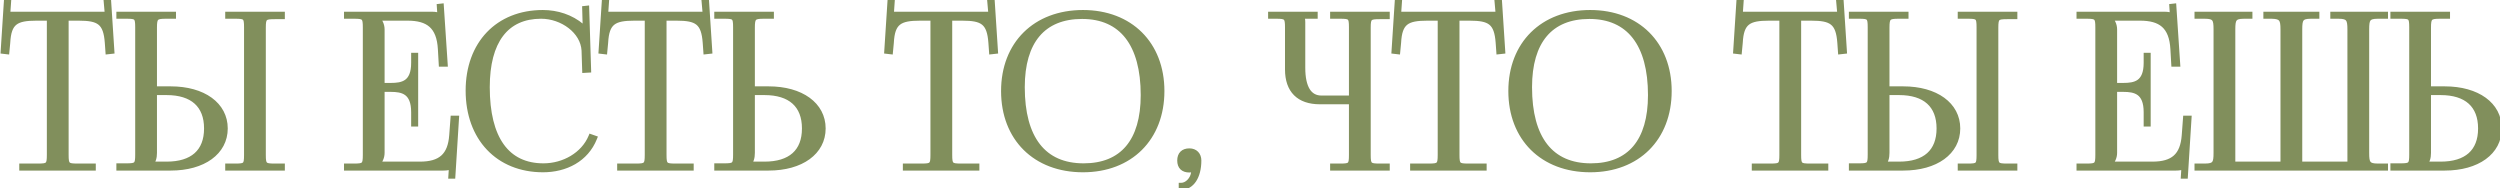 <?xml version="1.0" encoding="UTF-8"?> <svg xmlns="http://www.w3.org/2000/svg" width="491" height="37" viewBox="0 0 491 37" fill="none"> <path d="M4.284 33V32.622H7.476C9.492 32.622 9.702 32.412 9.702 30.396V3.558H7.182C3.15 3.558 1.722 4.356 1.512 8.388L1.344 10.152L0.63 10.068L1.26 0.324L1.68 0.366L1.512 2.802H21.084L20.874 0.408L21.336 0.366L21.966 10.068L21.21 10.152L21.084 8.388C20.79 4.356 19.446 3.558 15.414 3.558H12.978V30.396C12.978 32.412 13.188 32.622 15.204 32.622H18.312V33H4.284ZM44.734 33V32.622H46.204C48.22 32.622 48.43 32.454 48.43 30.438V5.364C48.43 3.348 48.22 3.18 46.204 3.18H44.734V2.802H55.444V3.264H53.974C51.958 3.264 51.706 3.432 51.706 5.448V30.438C51.706 32.454 51.958 32.622 53.974 32.622H55.444V33H44.734ZM23.356 33V32.58H24.826C26.842 32.58 27.052 32.37 27.052 30.354V5.364C27.052 3.348 26.842 3.18 24.826 3.18H23.356V2.802H34.066V3.18H32.596C30.58 3.18 30.328 3.432 30.328 5.448V17.46H33.52C39.946 17.46 44.23 20.568 44.23 25.23C44.23 29.892 39.946 33 33.52 33H23.356ZM30.328 18.174V30.018C30.328 30.984 30.118 31.656 29.614 32.16V32.244H32.722C37.804 32.244 40.576 29.808 40.576 25.23C40.576 20.652 37.804 18.174 32.722 18.174H30.328ZM81.629 24.348H81.251V22.038C81.251 18.006 79.067 17.544 76.715 17.544H75.035V30.018C75.035 30.942 74.615 31.698 74.111 32.202V32.244H82.469C86.501 32.244 88.433 30.606 88.727 26.574L88.979 23.214H89.651L88.937 34.596H88.559L88.685 32.622H88.643C88.349 32.916 87.761 33 87.089 33H68.063V32.622H69.533C71.549 32.622 71.759 32.412 71.759 30.396V5.406C71.759 3.39 71.549 3.18 69.533 3.18H68.063V2.802H84.821C85.493 2.802 86.081 2.886 86.375 3.18H86.417L86.291 1.248L86.669 1.206L87.425 12.588H86.669L86.501 9.648C86.249 5.112 84.065 3.558 80.033 3.558H74.111V3.6C74.615 4.104 75.035 4.86 75.035 5.784V16.788H76.715C79.067 16.788 81.251 16.368 81.251 12.336V10.866H81.629V24.348ZM91.951 17.796C91.951 8.598 97.788 2.466 106.608 2.466C109.422 2.466 112.152 3.348 114.294 5.154C114.504 5.364 114.672 5.7 114.756 5.994L115.05 5.91C114.966 5.574 114.924 5.154 114.924 4.692L114.84 1.668L115.218 1.626L115.596 13.764L114.84 13.806L114.714 9.9C114.504 6.12 110.43 3.18 106.272 3.18C99.385 3.18 95.689 8.094 95.689 17.124C95.689 27.204 99.552 32.58 106.734 32.58C110.724 32.58 114.588 30.396 116.058 26.868L116.772 27.12C115.092 31.32 111.06 33.336 106.65 33.336C97.831 33.336 91.951 27.12 91.951 17.796ZM121.712 33V32.622H124.904C126.92 32.622 127.13 32.412 127.13 30.396V3.558H124.61C120.578 3.558 119.15 4.356 118.94 8.388L118.772 10.152L118.058 10.068L118.688 0.324L119.108 0.366L118.94 2.802H138.512L138.302 0.408L138.764 0.366L139.394 10.068L138.638 10.152L138.512 8.388C138.218 4.356 136.874 3.558 132.842 3.558H130.406V30.396C130.406 32.412 130.616 32.622 132.632 32.622H135.74V33H121.712ZM140.783 33V32.58H142.253C144.269 32.58 144.479 32.37 144.479 30.354V5.364C144.479 3.348 144.269 3.18 142.253 3.18H140.783V2.802H151.493V3.18H150.023C148.007 3.18 147.755 3.432 147.755 5.448V17.46H150.947C157.373 17.46 161.657 20.568 161.657 25.23C161.657 29.892 157.373 33 150.947 33H140.783ZM147.755 18.174V30.018C147.755 30.984 147.545 31.656 147.041 32.16V32.244H150.149C155.231 32.244 158.003 29.808 158.003 25.23C158.003 20.652 155.231 18.174 150.149 18.174H147.755ZM177.821 33V32.622H181.013C183.029 32.622 183.239 32.412 183.239 30.396V3.558H180.719C176.687 3.558 175.259 4.356 175.049 8.388L174.881 10.152L174.167 10.068L174.797 0.324L175.217 0.366L175.049 2.802H194.621L194.411 0.408L194.873 0.366L195.503 10.068L194.747 10.152L194.621 8.388C194.327 4.356 192.983 3.558 188.951 3.558H186.515V30.396C186.515 32.412 186.725 32.622 188.741 32.622H191.849V33H177.821ZM212.693 33.336C203.327 33.336 197.111 27.162 197.111 17.88C197.111 8.64 203.327 2.466 212.693 2.466C221.975 2.466 228.191 8.64 228.191 17.88C228.191 27.162 221.975 33.336 212.693 33.336ZM212.819 32.58C220.421 32.58 224.537 27.75 224.537 18.678C224.537 8.64 220.295 3.222 212.525 3.222C204.881 3.222 200.765 8.094 200.765 17.124C200.765 27.204 204.965 32.58 212.819 32.58ZM232.002 36.402C233.136 36.402 234.186 35.268 234.396 34.092C234.438 33.798 234.48 33.336 234.564 33.168L234.438 33.084C234.312 33.252 233.892 33.378 233.598 33.378C232.38 33.378 231.708 32.748 231.708 31.53C231.708 30.312 232.38 29.64 233.598 29.64C234.732 29.64 235.446 30.396 235.446 31.53C235.446 34.68 234.06 36.78 232.002 36.78V36.402ZM261.736 33V32.622H263.206C265.222 32.622 265.432 32.454 265.432 30.438V19.98H259.216C255.1 19.98 252.874 17.754 252.874 13.638V5.406C252.874 3.39 252.664 3.18 250.648 3.18H249.556V2.802H258.292V3.18H255.478V3.264C255.772 3.558 255.856 3.684 255.856 4.356V13.302C255.856 17.208 257.116 19.266 259.552 19.266H265.432V5.364C265.432 3.348 265.222 3.18 263.206 3.18H261.736V2.802H272.446V3.264H270.976C268.96 3.264 268.708 3.432 268.708 5.448V30.438C268.708 32.454 268.96 32.622 270.976 32.622H272.446V33H261.736ZM277.448 33V32.622H280.64C282.656 32.622 282.866 32.412 282.866 30.396V3.558H280.346C276.314 3.558 274.886 4.356 274.676 8.388L274.508 10.152L273.794 10.068L274.424 0.324L274.844 0.366L274.676 2.802H294.248L294.038 0.408L294.5 0.366L295.13 10.068L294.374 10.152L294.248 8.388C293.954 4.356 292.61 3.558 288.578 3.558H286.142V30.396C286.142 32.412 286.352 32.622 288.368 32.622H291.476V33H277.448ZM312.32 33.336C302.954 33.336 296.738 27.162 296.738 17.88C296.738 8.64 302.954 2.466 312.32 2.466C321.602 2.466 327.818 8.64 327.818 17.88C327.818 27.162 321.602 33.336 312.32 33.336ZM312.446 32.58C320.048 32.58 324.164 27.75 324.164 18.678C324.164 8.64 319.922 3.222 312.152 3.222C304.508 3.222 300.392 8.094 300.392 17.124C300.392 27.204 304.592 32.58 312.446 32.58ZM344.55 33V32.622H347.742C349.758 32.622 349.968 32.412 349.968 30.396V3.558H347.448C343.416 3.558 341.988 4.356 341.778 8.388L341.61 10.152L340.896 10.068L341.526 0.324L341.946 0.366L341.778 2.802H361.35L361.14 0.408L361.602 0.366L362.232 10.068L361.476 10.152L361.35 8.388C361.056 4.356 359.712 3.558 355.68 3.558H353.244V30.396C353.244 32.412 353.454 32.622 355.47 32.622H358.578V33H344.55ZM384.999 33V32.622H386.469C388.485 32.622 388.695 32.454 388.695 30.438V5.364C388.695 3.348 388.485 3.18 386.469 3.18H384.999V2.802H395.709V3.264H394.239C392.223 3.264 391.971 3.432 391.971 5.448V30.438C391.971 32.454 392.223 32.622 394.239 32.622H395.709V33H384.999ZM363.621 33V32.58H365.091C367.107 32.58 367.317 32.37 367.317 30.354V5.364C367.317 3.348 367.107 3.18 365.091 3.18H363.621V2.802H374.331V3.18H372.861C370.845 3.18 370.593 3.432 370.593 5.448V17.46H373.785C380.211 17.46 384.495 20.568 384.495 25.23C384.495 29.892 380.211 33 373.785 33H363.621ZM370.593 18.174V30.018C370.593 30.984 370.383 31.656 369.879 32.16V32.244H372.987C378.069 32.244 380.841 29.808 380.841 25.23C380.841 20.652 378.069 18.174 372.987 18.174H370.593ZM421.894 24.348H421.516V22.038C421.516 18.006 419.332 17.544 416.98 17.544H415.3V30.018C415.3 30.942 414.88 31.698 414.376 32.202V32.244H422.734C426.766 32.244 428.698 30.606 428.992 26.574L429.244 23.214H429.916L429.202 34.596H428.824L428.95 32.622H428.908C428.614 32.916 428.026 33 427.354 33H408.328V32.622H409.798C411.814 32.622 412.024 32.412 412.024 30.396V5.406C412.024 3.39 411.814 3.18 409.798 3.18H408.328V2.802H425.086C425.758 2.802 426.346 2.886 426.64 3.18H426.682L426.556 1.248L426.934 1.206L427.69 12.588H426.934L426.766 9.648C426.514 5.112 424.33 3.558 420.298 3.558H414.376V3.6C414.88 4.104 415.3 4.86 415.3 5.784V16.788H416.98C419.332 16.788 421.516 16.368 421.516 12.336V10.866H421.894V24.348ZM431.502 33V32.622H433.014C435.03 32.622 435.24 32.034 435.24 30.018V5.784C435.24 3.768 435.03 3.18 433.014 3.18H431.502V2.802H441.876V3.18H440.742C438.726 3.18 438.516 3.768 438.516 5.784V32.244H448.386V30.018V5.784C448.386 3.81 448.134 3.222 446.16 3.18H445.026V2.802H455.022V3.18H453.888C451.872 3.18 451.662 3.768 451.662 5.784V30.018V32.244H461.532V5.784C461.532 3.768 461.28 3.18 459.264 3.18H458.172V2.802H468.504V3.18H467.034C465.018 3.18 464.808 3.768 464.808 5.784V30.018C464.808 32.034 465.018 32.622 467.034 32.622H468.504V33H431.502ZM469.975 33V32.58H471.445C473.461 32.58 473.671 32.37 473.671 30.354V5.364C473.671 3.348 473.461 3.18 471.445 3.18H469.975V2.802H480.685V3.18H479.215C477.199 3.18 476.947 3.432 476.947 5.448V17.46H480.139C486.565 17.46 490.849 20.568 490.849 25.23C490.849 29.892 486.565 33 480.139 33H469.975ZM476.947 18.174V30.018C476.947 30.984 476.737 31.656 476.233 32.16V32.244H479.341C484.423 32.244 487.195 29.808 487.195 25.23C487.195 20.652 484.423 18.174 479.341 18.174H476.947Z" fill="#818F5C"></path> <path d="M4.284 33H3.784V33.5H4.284V33ZM4.284 32.622V32.122H3.784V32.622H4.284ZM9.702 3.558H10.202V3.058H9.702V3.558ZM1.512 8.388L2.01 8.435L2.011 8.425L2.011 8.414L1.512 8.388ZM1.344 10.152L1.286 10.649L1.793 10.708L1.842 10.199L1.344 10.152ZM0.63 10.068L0.131 10.036L0.1 10.509L0.572 10.565L0.63 10.068ZM1.26 0.324L1.31 -0.174L0.794 -0.225L0.761 0.292L1.26 0.324ZM1.68 0.366L2.179 0.4L2.212 -0.083L1.73 -0.132L1.68 0.366ZM1.512 2.802L1.013 2.768L0.976 3.302H1.512V2.802ZM21.084 2.802V3.302H21.63L21.582 2.758L21.084 2.802ZM20.874 0.408L20.829 -0.09L20.332 -0.045L20.376 0.452L20.874 0.408ZM21.336 0.366L21.835 0.334L21.802 -0.178L21.291 -0.132L21.336 0.366ZM21.966 10.068L22.021 10.565L22.496 10.512L22.465 10.036L21.966 10.068ZM21.21 10.152L20.711 10.188L20.748 10.706L21.265 10.649L21.21 10.152ZM21.084 8.388L21.583 8.352L21.583 8.352L21.084 8.388ZM12.978 3.558V3.058H12.478V3.558H12.978ZM18.312 32.622H18.812V32.122H18.312V32.622ZM18.312 33V33.5H18.812V33H18.312ZM4.784 33V32.622H3.784V33H4.784ZM4.284 33.122H7.476V32.122H4.284V33.122ZM7.476 33.122C7.98 33.122 8.409 33.11 8.758 33.051C9.11 32.991 9.442 32.875 9.699 32.619C9.955 32.362 10.071 32.03 10.131 31.678C10.19 31.329 10.202 30.9 10.202 30.396H9.202C9.202 30.9 9.188 31.254 9.145 31.511C9.102 31.765 9.04 31.863 8.991 31.911C8.943 31.96 8.845 32.022 8.591 32.065C8.334 32.108 7.98 32.122 7.476 32.122V33.122ZM10.202 30.396V3.558H9.202V30.396H10.202ZM9.702 3.058H7.182V4.058H9.702V3.058ZM7.182 3.058C5.173 3.058 3.641 3.246 2.603 4.069C1.537 4.915 1.119 6.318 1.013 8.362L2.011 8.414C2.115 6.426 2.516 5.414 3.224 4.853C3.961 4.269 5.159 4.058 7.182 4.058V3.058ZM1.014 8.341L0.846 10.105L1.842 10.199L2.01 8.435L1.014 8.341ZM1.402 9.655L0.688 9.571L0.572 10.565L1.286 10.649L1.402 9.655ZM1.129 10.1L1.759 0.356L0.761 0.292L0.131 10.036L1.129 10.1ZM1.21 0.822L1.63 0.864L1.73 -0.132L1.31 -0.174L1.21 0.822ZM1.181 0.332L1.013 2.768L2.011 2.836L2.179 0.4L1.181 0.332ZM1.512 3.302H21.084V2.302H1.512V3.302ZM21.582 2.758L21.372 0.364L20.376 0.452L20.586 2.846L21.582 2.758ZM20.919 0.906L21.381 0.864L21.291 -0.132L20.829 -0.09L20.919 0.906ZM20.837 0.398L21.467 10.1L22.465 10.036L21.835 0.334L20.837 0.398ZM21.911 9.571L21.155 9.655L21.265 10.649L22.021 10.565L21.911 9.571ZM21.709 10.116L21.583 8.352L20.585 8.424L20.711 10.188L21.709 10.116ZM21.583 8.352C21.434 6.314 21.015 4.914 19.964 4.071C18.936 3.246 17.422 3.058 15.414 3.058V4.058C17.438 4.058 18.612 4.269 19.338 4.851C20.04 5.415 20.44 6.43 20.585 8.424L21.583 8.352ZM15.414 3.058H12.978V4.058H15.414V3.058ZM12.478 3.558V30.396H13.478V3.558H12.478ZM12.478 30.396C12.478 30.9 12.49 31.329 12.549 31.678C12.609 32.03 12.725 32.362 12.981 32.619C13.238 32.875 13.57 32.991 13.922 33.051C14.271 33.11 14.7 33.122 15.204 33.122V32.122C14.7 32.122 14.346 32.108 14.089 32.065C13.835 32.022 13.737 31.96 13.689 31.911C13.64 31.863 13.578 31.765 13.535 31.511C13.492 31.254 13.478 30.9 13.478 30.396H12.478ZM15.204 33.122H18.312V32.122H15.204V33.122ZM17.812 32.622V33H18.812V32.622H17.812ZM18.312 32.5H4.284V33.5H18.312V32.5ZM44.734 33H44.234V33.5H44.734V33ZM44.734 32.622V32.122H44.234V32.622H44.734ZM44.734 3.18H44.234V3.68H44.734V3.18ZM44.734 2.802V2.302H44.234V2.802H44.734ZM55.444 2.802H55.944V2.302H55.444V2.802ZM55.444 3.264V3.764H55.944V3.264H55.444ZM55.444 32.622H55.944V32.122H55.444V32.622ZM55.444 33V33.5H55.944V33H55.444ZM23.356 33H22.856V33.5H23.356V33ZM23.356 32.58V32.08H22.856V32.58H23.356ZM23.356 3.18H22.856V3.68H23.356V3.18ZM23.356 2.802V2.302H22.856V2.802H23.356ZM34.066 2.802H34.566V2.302H34.066V2.802ZM34.066 3.18V3.68H34.566V3.18H34.066ZM30.328 17.46H29.828V17.96H30.328V17.46ZM30.328 18.174V17.674H29.828V18.174H30.328ZM29.614 32.16L29.26 31.806L29.114 31.953V32.16H29.614ZM29.614 32.244H29.114V32.744H29.614V32.244ZM45.234 33V32.622H44.234V33H45.234ZM44.734 33.122H46.204V32.122H44.734V33.122ZM46.204 33.122C46.705 33.122 47.133 33.112 47.479 33.058C47.828 33.004 48.161 32.896 48.42 32.646C48.681 32.394 48.798 32.064 48.858 31.714C48.917 31.368 48.93 30.941 48.93 30.438H47.93C47.93 30.943 47.916 31.293 47.873 31.545C47.83 31.794 47.769 31.884 47.725 31.926C47.68 31.97 47.583 32.03 47.325 32.07C47.065 32.111 46.71 32.122 46.204 32.122V33.122ZM48.93 30.438V5.364H47.93V30.438H48.93ZM48.93 5.364C48.93 4.861 48.917 4.434 48.858 4.088C48.798 3.738 48.681 3.408 48.42 3.156C48.161 2.906 47.828 2.798 47.479 2.744C47.133 2.69 46.705 2.68 46.204 2.68V3.68C46.71 3.68 47.065 3.691 47.325 3.732C47.583 3.772 47.68 3.832 47.725 3.876C47.769 3.918 47.83 4.008 47.873 4.257C47.916 4.509 47.93 4.859 47.93 5.364H48.93ZM46.204 2.68H44.734V3.68H46.204V2.68ZM45.234 3.18V2.802H44.234V3.18H45.234ZM44.734 3.302H55.444V2.302H44.734V3.302ZM54.944 2.802V3.264H55.944V2.802H54.944ZM55.444 2.764H53.974V3.764H55.444V2.764ZM53.974 2.764C53.472 2.764 53.042 2.774 52.693 2.828C52.341 2.882 52.005 2.989 51.742 3.234C51.476 3.483 51.35 3.812 51.285 4.166C51.221 4.514 51.206 4.943 51.206 5.448H52.206C52.206 4.945 52.222 4.597 52.268 4.347C52.313 4.102 52.377 4.011 52.425 3.966C52.477 3.917 52.582 3.856 52.845 3.816C53.109 3.775 53.468 3.764 53.974 3.764V2.764ZM51.206 5.448V30.438H52.206V5.448H51.206ZM51.206 30.438C51.206 30.943 51.221 31.372 51.285 31.72C51.35 32.074 51.476 32.403 51.742 32.651C52.005 32.897 52.341 33.004 52.693 33.058C53.042 33.112 53.472 33.122 53.974 33.122V32.122C53.468 32.122 53.109 32.111 52.845 32.07C52.582 32.03 52.477 31.969 52.425 31.921C52.377 31.875 52.313 31.784 52.268 31.539C52.222 31.289 52.206 30.941 52.206 30.438H51.206ZM53.974 33.122H55.444V32.122H53.974V33.122ZM54.944 32.622V33H55.944V32.622H54.944ZM55.444 32.5H44.734V33.5H55.444V32.5ZM23.856 33V32.58H22.856V33H23.856ZM23.356 33.08H24.826V32.08H23.356V33.08ZM24.826 33.08C25.329 33.08 25.758 33.068 26.107 33.009C26.46 32.949 26.792 32.833 27.048 32.577C27.304 32.32 27.421 31.988 27.48 31.636C27.539 31.287 27.552 30.858 27.552 30.354H26.552C26.552 30.858 26.538 31.212 26.494 31.469C26.451 31.723 26.389 31.821 26.341 31.869C26.293 31.918 26.194 31.98 25.941 32.023C25.683 32.066 25.33 32.08 24.826 32.08V33.08ZM27.552 30.354V5.364H26.552V30.354H27.552ZM27.552 5.364C27.552 4.861 27.539 4.434 27.48 4.088C27.42 3.738 27.303 3.408 27.042 3.156C26.783 2.906 26.45 2.798 26.101 2.744C25.755 2.69 25.327 2.68 24.826 2.68V3.68C25.332 3.68 25.687 3.691 25.947 3.732C26.205 3.772 26.302 3.832 26.347 3.876C26.391 3.918 26.452 4.008 26.494 4.257C26.538 4.509 26.552 4.859 26.552 5.364H27.552ZM24.826 2.68H23.356V3.68H24.826V2.68ZM23.856 3.18V2.802H22.856V3.18H23.856ZM23.356 3.302H34.066V2.302H23.356V3.302ZM33.566 2.802V3.18H34.566V2.802H33.566ZM34.066 2.68H32.596V3.68H34.066V2.68ZM32.596 2.68C32.09 2.68 31.657 2.695 31.302 2.759C30.943 2.823 30.61 2.946 30.352 3.204C30.094 3.463 29.971 3.796 29.906 4.155C29.843 4.509 29.828 4.942 29.828 5.448H30.828C30.828 4.946 30.844 4.591 30.891 4.331C30.936 4.076 31.002 3.968 31.059 3.912C31.116 3.855 31.224 3.789 31.479 3.743C31.739 3.696 32.093 3.68 32.596 3.68V2.68ZM29.828 5.448V17.46H30.828V5.448H29.828ZM30.328 17.96H33.52V16.96H30.328V17.96ZM33.52 17.96C36.658 17.96 39.224 18.72 40.991 20.002C42.745 21.274 43.73 23.071 43.73 25.23H44.73C44.73 22.727 43.572 20.639 41.578 19.192C39.596 17.754 36.807 16.96 33.52 16.96V17.96ZM43.73 25.23C43.73 27.389 42.745 29.186 40.991 30.459C39.224 31.74 36.658 32.5 33.52 32.5V33.5C36.807 33.5 39.596 32.706 41.578 31.268C43.572 29.821 44.73 27.733 44.73 25.23H43.73ZM33.52 32.5H23.356V33.5H33.52V32.5ZM29.828 18.174V30.018H30.828V18.174H29.828ZM29.828 30.018C29.828 30.911 29.635 31.431 29.26 31.806L29.967 32.514C30.6 31.881 30.828 31.057 30.828 30.018H29.828ZM29.114 32.16V32.244H30.114V32.16H29.114ZM29.614 32.744H32.722V31.744H29.614V32.744ZM32.722 32.744C35.335 32.744 37.435 32.118 38.887 30.827C40.348 29.528 41.076 27.622 41.076 25.23H40.076C40.076 27.416 39.417 29.017 38.222 30.08C37.017 31.152 35.19 31.744 32.722 31.744V32.744ZM41.076 25.23C41.076 22.838 40.348 20.923 38.888 19.613C37.437 18.311 35.337 17.674 32.722 17.674V18.674C35.188 18.674 37.015 19.276 38.22 20.357C39.417 21.431 40.076 23.044 40.076 25.23H41.076ZM32.722 17.674H30.328V18.674H32.722V17.674ZM81.629 24.348V24.848H82.129V24.348H81.629ZM81.251 24.348H80.751V24.848H81.251V24.348ZM75.035 17.544V17.044H74.535V17.544H75.035ZM74.111 32.202L73.757 31.848L73.611 31.995V32.202H74.111ZM74.111 32.244H73.611V32.744H74.111V32.244ZM88.727 26.574L88.228 26.537L88.228 26.538L88.727 26.574ZM88.979 23.214V22.714H88.515L88.48 23.177L88.979 23.214ZM89.651 23.214L90.15 23.245L90.183 22.714H89.651V23.214ZM88.937 34.596V35.096H89.406L89.436 34.627L88.937 34.596ZM88.559 34.596L88.06 34.564L88.026 35.096H88.559V34.596ZM88.685 32.622L89.184 32.654L89.218 32.122H88.685V32.622ZM88.643 32.622V32.122H88.436L88.289 32.268L88.643 32.622ZM68.063 33H67.563V33.5H68.063V33ZM68.063 32.622V32.122H67.563V32.622H68.063ZM68.063 3.18H67.563V3.68H68.063V3.18ZM68.063 2.802V2.302H67.563V2.802H68.063ZM86.375 3.18L86.021 3.534L86.168 3.68H86.375V3.18ZM86.417 3.18V3.68H86.95L86.916 3.147L86.417 3.18ZM86.291 1.248L86.235 0.751L85.761 0.804L85.792 1.281L86.291 1.248ZM86.669 1.206L87.168 1.173L87.133 0.651L86.613 0.709L86.669 1.206ZM87.425 12.588V13.088H87.959L87.924 12.555L87.425 12.588ZM86.669 12.588L86.169 12.617L86.196 13.088H86.669V12.588ZM86.501 9.648L86.001 9.676L86.001 9.677L86.501 9.648ZM74.111 3.558V3.058H73.611V3.558H74.111ZM74.111 3.6H73.611V3.807L73.757 3.954L74.111 3.6ZM75.035 16.788H74.535V17.288H75.035V16.788ZM81.251 10.866V10.366H80.751V10.866H81.251ZM81.629 10.866H82.129V10.366H81.629V10.866ZM81.629 23.848H81.251V24.848H81.629V23.848ZM81.751 24.348V22.038H80.751V24.348H81.751ZM81.751 22.038C81.751 19.937 81.179 18.627 80.161 17.877C79.18 17.152 77.896 17.044 76.715 17.044V18.044C77.885 18.044 78.87 18.166 79.568 18.681C80.23 19.17 80.751 20.107 80.751 22.038H81.751ZM76.715 17.044H75.035V18.044H76.715V17.044ZM74.535 17.544V30.018H75.535V17.544H74.535ZM74.535 30.018C74.535 30.785 74.186 31.419 73.757 31.848L74.464 32.556C75.043 31.977 75.535 31.099 75.535 30.018H74.535ZM73.611 32.202V32.244H74.611V32.202H73.611ZM74.111 32.744H82.469V31.744H74.111V32.744ZM82.469 32.744C84.541 32.744 86.177 32.325 87.332 31.294C88.492 30.259 89.073 28.693 89.225 26.61L88.228 26.538C88.086 28.487 87.555 29.756 86.666 30.548C85.774 31.344 84.428 31.744 82.469 31.744V32.744ZM89.225 26.611L89.477 23.251L88.48 23.177L88.228 26.537L89.225 26.611ZM88.979 23.714H89.651V22.714H88.979V23.714ZM89.152 23.183L88.438 34.565L89.436 34.627L90.15 23.245L89.152 23.183ZM88.937 34.096H88.559V35.096H88.937V34.096ZM89.058 34.628L89.184 32.654L88.186 32.59L88.06 34.564L89.058 34.628ZM88.685 32.122H88.643V33.122H88.685V32.122ZM88.289 32.268C88.24 32.318 88.127 32.384 87.902 32.432C87.684 32.48 87.408 32.5 87.089 32.5V33.5C87.441 33.5 87.796 33.478 88.113 33.41C88.423 33.343 88.752 33.22 88.996 32.976L88.289 32.268ZM87.089 32.5H68.063V33.5H87.089V32.5ZM68.563 33V32.622H67.563V33H68.563ZM68.063 33.122H69.533V32.122H68.063V33.122ZM69.533 33.122C70.036 33.122 70.465 33.11 70.814 33.051C71.167 32.991 71.499 32.875 71.755 32.619C72.011 32.362 72.128 32.03 72.187 31.678C72.246 31.329 72.259 30.9 72.259 30.396H71.259C71.259 30.9 71.245 31.254 71.201 31.511C71.159 31.765 71.096 31.863 71.048 31.911C71 31.96 70.901 32.022 70.648 32.065C70.39 32.108 70.037 32.122 69.533 32.122V33.122ZM72.259 30.396V5.406H71.259V30.396H72.259ZM72.259 5.406C72.259 4.902 72.246 4.473 72.187 4.124C72.128 3.772 72.011 3.44 71.755 3.183C71.499 2.927 71.167 2.811 70.814 2.751C70.465 2.692 70.036 2.68 69.533 2.68V3.68C70.037 3.68 70.39 3.694 70.648 3.737C70.901 3.78 71 3.842 71.048 3.891C71.096 3.939 71.159 4.037 71.201 4.291C71.245 4.548 71.259 4.902 71.259 5.406H72.259ZM69.533 2.68H68.063V3.68H69.533V2.68ZM68.563 3.18V2.802H67.563V3.18H68.563ZM68.063 3.302H84.821V2.302H68.063V3.302ZM84.821 3.302C85.14 3.302 85.416 3.322 85.634 3.37C85.859 3.418 85.972 3.484 86.021 3.534L86.728 2.826C86.484 2.582 86.155 2.459 85.845 2.392C85.528 2.324 85.173 2.302 84.821 2.302V3.302ZM86.375 3.68H86.417V2.68H86.375V3.68ZM86.916 3.147L86.79 1.215L85.792 1.281L85.918 3.213L86.916 3.147ZM86.346 1.745L86.724 1.703L86.613 0.709L86.235 0.751L86.346 1.745ZM86.17 1.239L86.926 12.621L87.924 12.555L87.168 1.173L86.17 1.239ZM87.425 12.088H86.669V13.088H87.425V12.088ZM87.168 12.559L87 9.619L86.001 9.677L86.169 12.617L87.168 12.559ZM87 9.62C86.87 7.284 86.237 5.607 85.015 4.527C83.8 3.454 82.099 3.058 80.033 3.058V4.058C81.998 4.058 83.405 4.439 84.353 5.277C85.294 6.108 85.879 7.476 86.001 9.676L87 9.62ZM80.033 3.058H74.111V4.058H80.033V3.058ZM73.611 3.558V3.6H74.611V3.558H73.611ZM73.757 3.954C74.186 4.383 74.535 5.018 74.535 5.784H75.535C75.535 4.702 75.043 3.825 74.464 3.246L73.757 3.954ZM74.535 5.784V16.788H75.535V5.784H74.535ZM75.035 17.288H76.715V16.288H75.035V17.288ZM76.715 17.288C77.892 17.288 79.176 17.191 80.158 16.479C81.179 15.739 81.751 14.437 81.751 12.336H80.751C80.751 14.267 80.23 15.191 79.571 15.669C78.874 16.175 77.889 16.288 76.715 16.288V17.288ZM81.751 12.336V10.866H80.751V12.336H81.751ZM81.251 11.366H81.629V10.366H81.251V11.366ZM81.129 10.866V24.348H82.129V10.866H81.129ZM114.294 5.154L114.648 4.8L114.633 4.785L114.617 4.772L114.294 5.154ZM114.756 5.994L114.276 6.131L114.413 6.612L114.894 6.475L114.756 5.994ZM115.05 5.91L115.188 6.391L115.653 6.258L115.536 5.789L115.05 5.91ZM114.924 4.692H115.425L115.424 4.678L114.924 4.692ZM114.84 1.668L114.785 1.171L114.328 1.222L114.341 1.682L114.84 1.668ZM115.218 1.626L115.718 1.61L115.701 1.069L115.163 1.129L115.218 1.626ZM115.596 13.764L115.624 14.263L116.111 14.236L116.096 13.748L115.596 13.764ZM114.84 13.806L114.341 13.822L114.357 14.334L114.868 14.305L114.84 13.806ZM114.714 9.9L115.214 9.884L115.214 9.872L114.714 9.9ZM116.058 26.868L116.225 26.396L115.779 26.239L115.597 26.676L116.058 26.868ZM116.772 27.12L117.237 27.306L117.43 26.822L116.939 26.648L116.772 27.12ZM92.451 17.796C92.451 13.303 93.875 9.602 96.334 7.027C98.79 4.454 102.319 2.966 106.608 2.966V1.966C102.078 1.966 98.277 3.544 95.61 6.336C92.945 9.127 91.451 13.091 91.451 17.796H92.451ZM106.608 2.966C109.319 2.966 111.931 3.815 113.972 5.536L114.617 4.772C112.374 2.881 109.526 1.966 106.608 1.966V2.966ZM113.941 5.508C114.073 5.639 114.207 5.891 114.276 6.131L115.237 5.857C115.138 5.509 114.936 5.089 114.648 4.8L113.941 5.508ZM114.894 6.475L115.188 6.391L114.913 5.429L114.619 5.513L114.894 6.475ZM115.536 5.789C115.464 5.505 115.424 5.128 115.424 4.692H114.424C114.424 5.18 114.468 5.643 114.565 6.031L115.536 5.789ZM115.424 4.678L115.34 1.654L114.341 1.682L114.425 4.706L115.424 4.678ZM114.896 2.165L115.274 2.123L115.163 1.129L114.785 1.171L114.896 2.165ZM114.719 1.642L115.097 13.78L116.096 13.748L115.718 1.61L114.719 1.642ZM115.569 13.265L114.813 13.307L114.868 14.305L115.624 14.263L115.569 13.265ZM115.34 13.79L115.214 9.884L114.215 9.916L114.341 13.822L115.34 13.79ZM115.214 9.872C115.099 7.803 113.929 6 112.279 4.727C110.629 3.453 108.465 2.68 106.272 2.68V3.68C108.238 3.68 110.189 4.377 111.668 5.518C113.148 6.66 114.12 8.216 114.215 9.928L115.214 9.872ZM106.272 2.68C102.697 2.68 99.892 3.963 97.999 6.464C96.122 8.942 95.189 12.552 95.189 17.124H96.189C96.189 12.666 97.103 9.304 98.796 7.068C100.473 4.854 102.96 3.68 106.272 3.68V2.68ZM95.189 17.124C95.189 22.215 96.162 26.199 98.112 28.923C100.08 31.673 103.002 33.08 106.734 33.08V32.08C103.285 32.08 100.684 30.799 98.925 28.341C97.147 25.857 96.189 22.113 96.189 17.124H95.189ZM106.734 33.08C110.886 33.08 114.958 30.809 116.52 27.06L115.597 26.676C114.219 29.983 110.563 32.08 106.734 32.08V33.08ZM115.892 27.34L116.606 27.591L116.939 26.648L116.225 26.396L115.892 27.34ZM116.308 26.934C114.724 30.896 110.914 32.836 106.65 32.836V33.836C111.207 33.836 115.461 31.744 117.237 27.306L116.308 26.934ZM106.65 32.836C102.363 32.836 98.824 31.328 96.356 28.719C93.886 26.107 92.451 22.352 92.451 17.796H91.451C91.451 22.564 92.955 26.579 95.63 29.406C98.307 32.236 102.118 33.836 106.65 33.836V32.836ZM121.712 33H121.212V33.5H121.712V33ZM121.712 32.622V32.122H121.212V32.622H121.712ZM127.13 3.558H127.63V3.058H127.13V3.558ZM118.94 8.388L119.437 8.435L119.438 8.425L119.439 8.414L118.94 8.388ZM118.772 10.152L118.713 10.649L119.221 10.708L119.269 10.199L118.772 10.152ZM118.058 10.068L117.559 10.036L117.528 10.509L117.999 10.565L118.058 10.068ZM118.688 0.324L118.737 -0.174L118.222 -0.225L118.189 0.292L118.688 0.324ZM119.108 0.366L119.607 0.4L119.64 -0.083L119.157 -0.132L119.108 0.366ZM118.94 2.802L118.441 2.768L118.404 3.302H118.94V2.802ZM138.512 2.802V3.302H139.058L139.01 2.758L138.512 2.802ZM138.302 0.408L138.256 -0.09L137.76 -0.045L137.804 0.452L138.302 0.408ZM138.764 0.366L139.263 0.334L139.229 -0.178L138.718 -0.132L138.764 0.366ZM139.394 10.068L139.449 10.565L139.924 10.512L139.893 10.036L139.394 10.068ZM138.638 10.152L138.139 10.188L138.176 10.706L138.693 10.649L138.638 10.152ZM138.512 8.388L139.01 8.352L139.01 8.352L138.512 8.388ZM130.406 3.558V3.058H129.906V3.558H130.406ZM135.74 32.622H136.24V32.122H135.74V32.622ZM135.74 33V33.5H136.24V33H135.74ZM122.212 33V32.622H121.212V33H122.212ZM121.712 33.122H124.904V32.122H121.712V33.122ZM124.904 33.122C125.407 33.122 125.836 33.11 126.185 33.051C126.538 32.991 126.87 32.875 127.126 32.619C127.383 32.362 127.499 32.03 127.558 31.678C127.617 31.329 127.63 30.9 127.63 30.396H126.63C126.63 30.9 126.616 31.254 126.572 31.511C126.53 31.765 126.467 31.863 126.419 31.911C126.371 31.96 126.273 32.022 126.019 32.065C125.761 32.108 125.408 32.122 124.904 32.122V33.122ZM127.63 30.396V3.558H126.63V30.396H127.63ZM127.13 3.058H124.61V4.058H127.13V3.058ZM124.61 3.058C122.601 3.058 121.069 3.246 120.031 4.069C118.965 4.915 118.547 6.318 118.44 8.362L119.439 8.414C119.543 6.426 119.944 5.414 120.652 4.853C121.389 4.269 122.586 4.058 124.61 4.058V3.058ZM118.442 8.341L118.274 10.105L119.269 10.199L119.437 8.435L118.442 8.341ZM118.83 9.655L118.116 9.571L117.999 10.565L118.713 10.649L118.83 9.655ZM118.557 10.1L119.187 0.356L118.189 0.292L117.559 10.036L118.557 10.1ZM118.638 0.822L119.058 0.864L119.157 -0.132L118.737 -0.174L118.638 0.822ZM118.609 0.332L118.441 2.768L119.439 2.836L119.607 0.4L118.609 0.332ZM118.94 3.302H138.512V2.302H118.94V3.302ZM139.01 2.758L138.8 0.364L137.804 0.452L138.014 2.846L139.01 2.758ZM138.347 0.906L138.809 0.864L138.718 -0.132L138.256 -0.09L138.347 0.906ZM138.265 0.398L138.895 10.1L139.893 10.036L139.263 0.334L138.265 0.398ZM139.339 9.571L138.583 9.655L138.693 10.649L139.449 10.565L139.339 9.571ZM139.136 10.116L139.01 8.352L138.013 8.424L138.139 10.188L139.136 10.116ZM139.01 8.352C138.862 6.314 138.443 4.914 137.391 4.071C136.363 3.246 134.85 3.058 132.842 3.058V4.058C134.865 4.058 136.04 4.269 136.766 4.851C137.468 5.415 137.868 6.43 138.013 8.424L139.01 8.352ZM132.842 3.058H130.406V4.058H132.842V3.058ZM129.906 3.558V30.396H130.906V3.558H129.906ZM129.906 30.396C129.906 30.9 129.918 31.329 129.977 31.678C130.037 32.03 130.153 32.362 130.409 32.619C130.665 32.875 130.998 32.991 131.35 33.051C131.699 33.11 132.128 33.122 132.632 33.122V32.122C132.127 32.122 131.774 32.108 131.517 32.065C131.263 32.022 131.165 31.96 131.116 31.911C131.068 31.863 131.006 31.765 130.963 31.511C130.92 31.254 130.906 30.9 130.906 30.396H129.906ZM132.632 33.122H135.74V32.122H132.632V33.122ZM135.24 32.622V33H136.24V32.622H135.24ZM135.74 32.5H121.712V33.5H135.74V32.5ZM140.783 33H140.283V33.5H140.783V33ZM140.783 32.58V32.08H140.283V32.58H140.783ZM140.783 3.18H140.283V3.68H140.783V3.18ZM140.783 2.802V2.302H140.283V2.802H140.783ZM151.493 2.802H151.993V2.302H151.493V2.802ZM151.493 3.18V3.68H151.993V3.18H151.493ZM147.755 17.46H147.255V17.96H147.755V17.46ZM147.755 18.174V17.674H147.255V18.174H147.755ZM147.041 32.16L146.688 31.806L146.541 31.953V32.16H147.041ZM147.041 32.244H146.541V32.744H147.041V32.244ZM141.283 33V32.58H140.283V33H141.283ZM140.783 33.08H142.253V32.08H140.783V33.08ZM142.253 33.08C142.757 33.08 143.186 33.068 143.535 33.009C143.888 32.949 144.22 32.833 144.476 32.577C144.732 32.32 144.849 31.988 144.908 31.636C144.967 31.287 144.979 30.858 144.979 30.354H143.979C143.979 30.858 143.965 31.212 143.922 31.469C143.879 31.723 143.817 31.821 143.769 31.869C143.721 31.918 143.622 31.98 143.368 32.023C143.111 32.066 142.758 32.08 142.253 32.08V33.08ZM144.979 30.354V5.364H143.979V30.354H144.979ZM144.979 5.364C144.979 4.861 144.967 4.434 144.908 4.088C144.848 3.738 144.73 3.408 144.47 3.156C144.211 2.906 143.877 2.798 143.529 2.744C143.182 2.69 142.755 2.68 142.253 2.68V3.68C142.76 3.68 143.115 3.691 143.375 3.732C143.632 3.772 143.729 3.832 143.775 3.876C143.819 3.918 143.88 4.008 143.922 4.257C143.965 4.509 143.979 4.859 143.979 5.364H144.979ZM142.253 2.68H140.783V3.68H142.253V2.68ZM141.283 3.18V2.802H140.283V3.18H141.283ZM140.783 3.302H151.493V2.302H140.783V3.302ZM150.993 2.802V3.18H151.993V2.802H150.993ZM151.493 2.68H150.023V3.68H151.493V2.68ZM150.023 2.68C149.517 2.68 149.085 2.695 148.73 2.759C148.371 2.823 148.038 2.946 147.78 3.204C147.522 3.463 147.399 3.796 147.334 4.155C147.27 4.509 147.255 4.942 147.255 5.448H148.255C148.255 4.946 148.272 4.591 148.318 4.331C148.364 4.076 148.43 3.968 148.487 3.912C148.544 3.855 148.652 3.789 148.907 3.743C149.166 3.696 149.521 3.68 150.023 3.68V2.68ZM147.255 5.448V17.46H148.255V5.448H147.255ZM147.755 17.96H150.947V16.96H147.755V17.96ZM150.947 17.96C154.086 17.96 156.652 18.72 158.418 20.002C160.173 21.274 161.157 23.071 161.157 25.23H162.157C162.157 22.727 161 20.639 159.006 19.192C157.024 17.754 154.235 16.96 150.947 16.96V17.96ZM161.157 25.23C161.157 27.389 160.173 29.186 158.418 30.459C156.652 31.74 154.086 32.5 150.947 32.5V33.5C154.235 33.5 157.024 32.706 159.006 31.268C161 29.821 162.157 27.733 162.157 25.23H161.157ZM150.947 32.5H140.783V33.5H150.947V32.5ZM147.255 18.174V30.018H148.255V18.174H147.255ZM147.255 30.018C147.255 30.911 147.063 31.431 146.688 31.806L147.395 32.514C148.028 31.881 148.255 31.057 148.255 30.018H147.255ZM146.541 32.16V32.244H147.541V32.16H146.541ZM147.041 32.744H150.149V31.744H147.041V32.744ZM150.149 32.744C152.763 32.744 154.863 32.118 156.314 30.827C157.776 29.528 158.503 27.622 158.503 25.23H157.503C157.503 27.416 156.845 29.017 155.65 30.08C154.445 31.152 152.618 31.744 150.149 31.744V32.744ZM158.503 25.23C158.503 22.838 157.776 20.923 156.316 19.613C154.865 18.311 152.765 17.674 150.149 17.674V18.674C152.616 18.674 154.443 19.276 155.648 20.357C156.845 21.431 157.503 23.044 157.503 25.23H158.503ZM150.149 17.674H147.755V18.674H150.149V17.674ZM177.821 33H177.321V33.5H177.821V33ZM177.821 32.622V32.122H177.321V32.622H177.821ZM183.239 3.558H183.739V3.058H183.239V3.558ZM175.049 8.388L175.547 8.435L175.548 8.425L175.548 8.414L175.049 8.388ZM174.881 10.152L174.823 10.649L175.33 10.708L175.379 10.199L174.881 10.152ZM174.167 10.068L173.668 10.036L173.638 10.509L174.109 10.565L174.167 10.068ZM174.797 0.324L174.847 -0.174L174.332 -0.225L174.298 0.292L174.797 0.324ZM175.217 0.366L175.716 0.4L175.749 -0.083L175.267 -0.132L175.217 0.366ZM175.049 2.802L174.55 2.768L174.513 3.302H175.049V2.802ZM194.621 2.802V3.302H195.167L195.119 2.758L194.621 2.802ZM194.411 0.408L194.366 -0.09L193.869 -0.045L193.913 0.452L194.411 0.408ZM194.873 0.366L195.372 0.334L195.339 -0.178L194.828 -0.132L194.873 0.366ZM195.503 10.068L195.558 10.565L196.033 10.512L196.002 10.036L195.503 10.068ZM194.747 10.152L194.248 10.188L194.285 10.706L194.802 10.649L194.747 10.152ZM194.621 8.388L195.12 8.352L195.12 8.352L194.621 8.388ZM186.515 3.558V3.058H186.015V3.558H186.515ZM191.849 32.622H192.349V32.122H191.849V32.622ZM191.849 33V33.5H192.349V33H191.849ZM178.321 33V32.622H177.321V33H178.321ZM177.821 33.122H181.013V32.122H177.821V33.122ZM181.013 33.122C181.517 33.122 181.946 33.11 182.295 33.051C182.647 32.991 182.979 32.875 183.236 32.619C183.492 32.362 183.608 32.03 183.668 31.678C183.727 31.329 183.739 30.9 183.739 30.396H182.739C182.739 30.9 182.725 31.254 182.682 31.511C182.639 31.765 182.577 31.863 182.529 31.911C182.48 31.96 182.382 32.022 182.128 32.065C181.871 32.108 181.517 32.122 181.013 32.122V33.122ZM183.739 30.396V3.558H182.739V30.396H183.739ZM183.239 3.058H180.719V4.058H183.239V3.058ZM180.719 3.058C178.711 3.058 177.178 3.246 176.14 4.069C175.074 4.915 174.656 6.318 174.55 8.362L175.548 8.414C175.652 6.426 176.053 5.414 176.762 4.853C177.498 4.269 178.696 4.058 180.719 4.058V3.058ZM174.551 8.341L174.383 10.105L175.379 10.199L175.547 8.435L174.551 8.341ZM174.94 9.655L174.226 9.571L174.109 10.565L174.823 10.649L174.94 9.655ZM174.666 10.1L175.296 0.356L174.298 0.292L173.668 10.036L174.666 10.1ZM174.747 0.822L175.167 0.864L175.267 -0.132L174.847 -0.174L174.747 0.822ZM174.718 0.332L174.55 2.768L175.548 2.836L175.716 0.4L174.718 0.332ZM175.049 3.302H194.621V2.302H175.049V3.302ZM195.119 2.758L194.909 0.364L193.913 0.452L194.123 2.846L195.119 2.758ZM194.456 0.906L194.918 0.864L194.828 -0.132L194.366 -0.09L194.456 0.906ZM194.374 0.398L195.004 10.1L196.002 10.036L195.372 0.334L194.374 0.398ZM195.448 9.571L194.692 9.655L194.802 10.649L195.558 10.565L195.448 9.571ZM195.246 10.116L195.12 8.352L194.122 8.424L194.248 10.188L195.246 10.116ZM195.12 8.352C194.971 6.314 194.552 4.914 193.501 4.071C192.473 3.246 190.96 3.058 188.951 3.058V4.058C190.975 4.058 192.15 4.269 192.875 4.851C193.577 5.415 193.977 6.43 194.122 8.424L195.12 8.352ZM188.951 3.058H186.515V4.058H188.951V3.058ZM186.015 3.558V30.396H187.015V3.558H186.015ZM186.015 30.396C186.015 30.9 186.027 31.329 186.086 31.678C186.146 32.03 186.262 32.362 186.519 32.619C186.775 32.875 187.107 32.991 187.46 33.051C187.808 33.11 188.237 33.122 188.741 33.122V32.122C188.237 32.122 187.883 32.108 187.626 32.065C187.372 32.022 187.274 31.96 187.226 31.911C187.177 31.863 187.115 31.765 187.072 31.511C187.029 31.254 187.015 30.9 187.015 30.396H186.015ZM188.741 33.122H191.849V32.122H188.741V33.122ZM191.349 32.622V33H192.349V32.622H191.349ZM191.849 32.5H177.821V33.5H191.849V32.5ZM212.693 32.836C208.122 32.836 204.359 31.331 201.742 28.734C199.124 26.137 197.611 22.407 197.611 17.88H196.611C196.611 22.635 198.205 26.634 201.037 29.444C203.869 32.254 207.898 33.836 212.693 33.836V32.836ZM197.611 17.88C197.611 13.375 199.124 9.656 201.741 7.063C204.359 4.471 208.122 2.966 212.693 2.966V1.966C207.898 1.966 203.869 3.548 201.038 6.353C198.206 9.157 196.611 13.145 196.611 17.88H197.611ZM212.693 2.966C217.22 2.966 220.962 4.47 223.57 7.063C226.178 9.655 227.691 13.375 227.691 17.88H228.691C228.691 13.145 227.096 9.158 224.275 6.353C221.454 3.549 217.447 1.966 212.693 1.966V2.966ZM227.691 17.88C227.691 22.407 226.177 26.137 223.569 28.735C220.962 31.332 217.22 32.836 212.693 32.836V33.836C217.447 33.836 221.455 32.253 224.275 29.443C227.096 26.633 228.691 22.635 228.691 17.88H227.691ZM212.819 33.08C216.731 33.08 219.815 31.832 221.91 29.354C223.994 26.889 225.037 23.28 225.037 18.678H224.037C224.037 23.148 223.022 26.49 221.146 28.708C219.283 30.913 216.508 32.08 212.819 32.08V33.08ZM225.037 18.678C225.037 13.599 223.965 9.609 221.839 6.879C219.697 4.128 216.537 2.722 212.525 2.722V3.722C216.282 3.722 219.128 5.025 221.05 7.493C222.987 9.981 224.037 13.719 224.037 18.678H225.037ZM212.525 2.722C208.591 2.722 205.497 3.98 203.396 6.464C201.308 8.934 200.265 12.542 200.265 17.124H201.265C201.265 12.676 202.279 9.333 204.16 7.11C206.029 4.9 208.814 3.722 212.525 3.722V2.722ZM200.265 17.124C200.265 22.222 201.325 26.213 203.452 28.94C205.595 31.686 208.767 33.08 212.819 33.08V32.08C209.016 32.08 206.161 30.785 204.241 28.324C202.304 25.843 201.265 22.106 201.265 17.124H200.265ZM232.002 36.402V35.902H231.502V36.402H232.002ZM234.396 34.092L234.889 34.18L234.89 34.171L234.891 34.163L234.396 34.092ZM234.564 33.168L235.012 33.392L235.209 32.997L234.842 32.752L234.564 33.168ZM234.438 33.084L234.716 32.668L234.322 32.406L234.038 32.784L234.438 33.084ZM232.002 36.78H231.502V37.28H232.002V36.78ZM232.002 36.902C232.738 36.902 233.404 36.537 233.899 36.042C234.397 35.544 234.764 34.876 234.889 34.18L233.904 34.004C233.819 34.484 233.556 34.971 233.192 35.334C232.827 35.7 232.401 35.902 232.002 35.902V36.902ZM234.891 34.163C234.918 33.976 234.931 33.845 234.959 33.658C234.971 33.577 234.984 33.508 234.996 33.454C235.01 33.392 235.018 33.379 235.012 33.392L234.117 32.944C234.069 33.041 234.04 33.149 234.021 33.23C234.001 33.319 233.984 33.416 233.97 33.508C233.946 33.667 233.917 33.914 233.901 34.021L234.891 34.163ZM234.842 32.752L234.716 32.668L234.161 33.5L234.287 33.584L234.842 32.752ZM234.038 32.784C234.064 32.75 234.078 32.749 234.046 32.767C234.02 32.782 233.979 32.801 233.923 32.82C233.809 32.858 233.684 32.878 233.598 32.878V33.878C233.807 33.878 234.039 33.835 234.24 33.768C234.342 33.734 234.447 33.69 234.544 33.634C234.636 33.582 234.75 33.502 234.838 33.384L234.038 32.784ZM233.598 32.878C233.071 32.878 232.741 32.742 232.544 32.551C232.35 32.363 232.208 32.049 232.208 31.53H231.208C231.208 32.229 231.403 32.839 231.849 33.27C232.292 33.699 232.908 33.878 233.598 33.878V32.878ZM232.208 31.53C232.208 31.011 232.35 30.682 232.55 30.482C232.75 30.282 233.079 30.14 233.598 30.14V29.14C232.9 29.14 232.284 29.334 231.843 29.775C231.403 30.215 231.208 30.831 231.208 31.53H232.208ZM233.598 30.14C234.051 30.14 234.376 30.288 234.588 30.508C234.803 30.729 234.946 31.069 234.946 31.53H235.946C235.946 30.857 235.733 30.252 235.307 29.812C234.879 29.37 234.28 29.14 233.598 29.14V30.14ZM234.946 31.53C234.946 33.039 234.613 34.248 234.078 35.062C233.552 35.863 232.837 36.28 232.002 36.28V37.28C233.226 37.28 234.233 36.647 234.914 35.611C235.586 34.587 235.946 33.171 235.946 31.53H234.946ZM232.502 36.78V36.402H231.502V36.78H232.502ZM261.736 33H261.236V33.5H261.736V33ZM261.736 32.622V32.122H261.236V32.622H261.736ZM265.432 19.98H265.932V19.48H265.432V19.98ZM249.556 3.18H249.056V3.68H249.556V3.18ZM249.556 2.802V2.302H249.056V2.802H249.556ZM258.292 2.802H258.792V2.302H258.292V2.802ZM258.292 3.18V3.68H258.792V3.18H258.292ZM255.478 3.18V2.68H254.978V3.18H255.478ZM255.478 3.264H254.978V3.471L255.124 3.618L255.478 3.264ZM265.432 19.266V19.766H265.932V19.266H265.432ZM261.736 3.18H261.236V3.68H261.736V3.18ZM261.736 2.802V2.302H261.236V2.802H261.736ZM272.446 2.802H272.946V2.302H272.446V2.802ZM272.446 3.264V3.764H272.946V3.264H272.446ZM272.446 32.622H272.946V32.122H272.446V32.622ZM272.446 33V33.5H272.946V33H272.446ZM262.236 33V32.622H261.236V33H262.236ZM261.736 33.122H263.206V32.122H261.736V33.122ZM263.206 33.122C263.707 33.122 264.135 33.112 264.481 33.058C264.83 33.004 265.163 32.896 265.422 32.646C265.683 32.394 265.8 32.064 265.86 31.714C265.919 31.368 265.932 30.941 265.932 30.438H264.932C264.932 30.943 264.918 31.293 264.875 31.545C264.832 31.794 264.771 31.884 264.728 31.926C264.682 31.97 264.585 32.03 264.327 32.07C264.067 32.111 263.712 32.122 263.206 32.122V33.122ZM265.932 30.438V19.98H264.932V30.438H265.932ZM265.432 19.48H259.216V20.48H265.432V19.48ZM259.216 19.48C257.245 19.48 255.804 18.948 254.855 17.999C253.906 17.05 253.374 15.609 253.374 13.638H252.374C252.374 15.783 252.955 17.513 254.148 18.706C255.34 19.899 257.071 20.48 259.216 20.48V19.48ZM253.374 13.638V5.406H252.374V13.638H253.374ZM253.374 5.406C253.374 4.902 253.361 4.473 253.303 4.124C253.243 3.772 253.127 3.44 252.87 3.183C252.614 2.927 252.282 2.811 251.929 2.751C251.58 2.692 251.151 2.68 250.648 2.68V3.68C251.152 3.68 251.505 3.694 251.763 3.737C252.017 3.78 252.115 3.842 252.163 3.891C252.212 3.939 252.274 4.037 252.316 4.291C252.36 4.548 252.374 4.902 252.374 5.406H253.374ZM250.648 2.68H249.556V3.68H250.648V2.68ZM250.056 3.18V2.802H249.056V3.18H250.056ZM249.556 3.302H258.292V2.302H249.556V3.302ZM257.792 2.802V3.18H258.792V2.802H257.792ZM258.292 2.68H255.478V3.68H258.292V2.68ZM254.978 3.18V3.264H255.978V3.18H254.978ZM255.124 3.618C255.27 3.763 255.293 3.803 255.31 3.846C255.332 3.906 255.356 4.025 255.356 4.356H256.356C256.356 4.015 256.337 3.735 256.245 3.491C256.145 3.229 255.98 3.059 255.831 2.91L255.124 3.618ZM255.356 4.356V13.302H256.356V4.356H255.356ZM255.356 13.302C255.356 15.294 255.674 16.894 256.365 18.012C257.077 19.165 258.164 19.766 259.552 19.766V18.766C258.503 18.766 257.742 18.338 257.216 17.486C256.667 16.598 256.356 15.216 256.356 13.302H255.356ZM259.552 19.766H265.432V18.766H259.552V19.766ZM265.932 19.266V5.364H264.932V19.266H265.932ZM265.932 5.364C265.932 4.861 265.919 4.434 265.86 4.088C265.8 3.738 265.683 3.408 265.422 3.156C265.163 2.906 264.83 2.798 264.481 2.744C264.135 2.69 263.707 2.68 263.206 2.68V3.68C263.712 3.68 264.067 3.691 264.327 3.732C264.585 3.772 264.682 3.832 264.728 3.876C264.771 3.918 264.832 4.008 264.875 4.257C264.918 4.509 264.932 4.859 264.932 5.364H265.932ZM263.206 2.68H261.736V3.68H263.206V2.68ZM262.236 3.18V2.802H261.236V3.18H262.236ZM261.736 3.302H272.446V2.302H261.736V3.302ZM271.946 2.802V3.264H272.946V2.802H271.946ZM272.446 2.764H270.976V3.764H272.446V2.764ZM270.976 2.764C270.474 2.764 270.045 2.774 269.695 2.828C269.343 2.882 269.008 2.989 268.745 3.234C268.478 3.483 268.352 3.812 268.287 4.166C268.223 4.514 268.208 4.943 268.208 5.448H269.208C269.208 4.945 269.224 4.597 269.27 4.347C269.315 4.102 269.379 4.011 269.427 3.966C269.479 3.917 269.584 3.856 269.847 3.816C270.112 3.775 270.47 3.764 270.976 3.764V2.764ZM268.208 5.448V30.438H269.208V5.448H268.208ZM268.208 30.438C268.208 30.943 268.223 31.372 268.287 31.72C268.352 32.074 268.478 32.403 268.745 32.651C269.008 32.897 269.343 33.004 269.695 33.058C270.045 33.112 270.474 33.122 270.976 33.122V32.122C270.47 32.122 270.112 32.111 269.847 32.07C269.584 32.03 269.479 31.969 269.427 31.921C269.379 31.875 269.315 31.784 269.27 31.539C269.224 31.289 269.208 30.941 269.208 30.438H268.208ZM270.976 33.122H272.446V32.122H270.976V33.122ZM271.946 32.622V33H272.946V32.622H271.946ZM272.446 32.5H261.736V33.5H272.446V32.5ZM277.448 33H276.948V33.5H277.448V33ZM277.448 32.622V32.122H276.948V32.622H277.448ZM282.866 3.558H283.366V3.058H282.866V3.558ZM274.676 8.388L275.174 8.435L275.175 8.425L275.175 8.414L274.676 8.388ZM274.508 10.152L274.45 10.649L274.957 10.708L275.006 10.199L274.508 10.152ZM273.794 10.068L273.295 10.036L273.264 10.509L273.736 10.565L273.794 10.068ZM274.424 0.324L274.474 -0.174L273.959 -0.225L273.925 0.292L274.424 0.324ZM274.844 0.366L275.343 0.4L275.376 -0.083L274.894 -0.132L274.844 0.366ZM274.676 2.802L274.177 2.768L274.14 3.302H274.676V2.802ZM294.248 2.802V3.302H294.794L294.746 2.758L294.248 2.802ZM294.038 0.408L293.993 -0.09L293.496 -0.045L293.54 0.452L294.038 0.408ZM294.5 0.366L294.999 0.334L294.966 -0.178L294.455 -0.132L294.5 0.366ZM295.13 10.068L295.185 10.565L295.66 10.512L295.629 10.036L295.13 10.068ZM294.374 10.152L293.875 10.188L293.912 10.706L294.429 10.649L294.374 10.152ZM294.248 8.388L294.747 8.352L294.747 8.352L294.248 8.388ZM286.142 3.558V3.058H285.642V3.558H286.142ZM291.476 32.622H291.976V32.122H291.476V32.622ZM291.476 33V33.5H291.976V33H291.476ZM277.948 33V32.622H276.948V33H277.948ZM277.448 33.122H280.64V32.122H277.448V33.122ZM280.64 33.122C281.144 33.122 281.573 33.11 281.922 33.051C282.274 32.991 282.606 32.875 282.863 32.619C283.119 32.362 283.235 32.03 283.295 31.678C283.354 31.329 283.366 30.9 283.366 30.396H282.366C282.366 30.9 282.352 31.254 282.309 31.511C282.266 31.765 282.204 31.863 282.156 31.911C282.107 31.96 282.009 32.022 281.755 32.065C281.498 32.108 281.144 32.122 280.64 32.122V33.122ZM283.366 30.396V3.558H282.366V30.396H283.366ZM282.866 3.058H280.346V4.058H282.866V3.058ZM280.346 3.058C278.338 3.058 276.805 3.246 275.767 4.069C274.701 4.915 274.283 6.318 274.177 8.362L275.175 8.414C275.279 6.426 275.68 5.414 276.388 4.853C277.125 4.269 278.323 4.058 280.346 4.058V3.058ZM274.178 8.341L274.01 10.105L275.006 10.199L275.174 8.435L274.178 8.341ZM274.566 9.655L273.852 9.571L273.736 10.565L274.45 10.649L274.566 9.655ZM274.293 10.1L274.923 0.356L273.925 0.292L273.295 10.036L274.293 10.1ZM274.374 0.822L274.794 0.864L274.894 -0.132L274.474 -0.174L274.374 0.822ZM274.345 0.332L274.177 2.768L275.175 2.836L275.343 0.4L274.345 0.332ZM274.676 3.302H294.248V2.302H274.676V3.302ZM294.746 2.758L294.536 0.364L293.54 0.452L293.75 2.846L294.746 2.758ZM294.083 0.906L294.545 0.864L294.455 -0.132L293.993 -0.09L294.083 0.906ZM294.001 0.398L294.631 10.1L295.629 10.036L294.999 0.334L294.001 0.398ZM295.075 9.571L294.319 9.655L294.429 10.649L295.185 10.565L295.075 9.571ZM294.873 10.116L294.747 8.352L293.749 8.424L293.875 10.188L294.873 10.116ZM294.747 8.352C294.598 6.314 294.179 4.914 293.128 4.071C292.1 3.246 290.587 3.058 288.578 3.058V4.058C290.602 4.058 291.776 4.269 292.502 4.851C293.204 5.415 293.604 6.43 293.749 8.424L294.747 8.352ZM288.578 3.058H286.142V4.058H288.578V3.058ZM285.642 3.558V30.396H286.642V3.558H285.642ZM285.642 30.396C285.642 30.9 285.654 31.329 285.713 31.678C285.773 32.03 285.889 32.362 286.146 32.619C286.402 32.875 286.734 32.991 287.087 33.051C287.435 33.11 287.864 33.122 288.368 33.122V32.122C287.864 32.122 287.51 32.108 287.253 32.065C286.999 32.022 286.901 31.96 286.853 31.911C286.804 31.863 286.742 31.765 286.699 31.511C286.656 31.254 286.642 30.9 286.642 30.396H285.642ZM288.368 33.122H291.476V32.122H288.368V33.122ZM290.976 32.622V33H291.976V32.622H290.976ZM291.476 32.5H277.448V33.5H291.476V32.5ZM312.32 32.836C307.749 32.836 303.986 31.331 301.368 28.734C298.751 26.137 297.238 22.407 297.238 17.88H296.238C296.238 22.635 297.832 26.634 300.664 29.444C303.496 32.254 307.525 33.836 312.32 33.836V32.836ZM297.238 17.88C297.238 13.375 298.751 9.656 301.368 7.063C303.986 4.471 307.749 2.966 312.32 2.966V1.966C307.525 1.966 303.496 3.548 300.664 6.353C297.833 9.157 296.238 13.145 296.238 17.88H297.238ZM312.32 2.966C316.847 2.966 320.589 4.47 323.197 7.063C325.804 9.655 327.318 13.375 327.318 17.88H328.318C328.318 13.145 326.723 9.158 323.902 6.353C321.081 3.549 317.074 1.966 312.32 1.966V2.966ZM327.318 17.88C327.318 22.407 325.804 26.137 323.196 28.735C320.589 31.332 316.847 32.836 312.32 32.836V33.836C317.074 33.836 321.082 32.253 323.902 29.443C326.723 26.633 328.318 22.635 328.318 17.88H327.318ZM312.446 33.08C316.358 33.08 319.442 31.832 321.537 29.354C323.62 26.889 324.664 23.28 324.664 18.678H323.664C323.664 23.148 322.649 26.49 320.773 28.708C318.91 30.913 316.135 32.08 312.446 32.08V33.08ZM324.664 18.678C324.664 13.599 323.592 9.609 321.466 6.879C319.324 4.128 316.164 2.722 312.152 2.722V3.722C315.909 3.722 318.755 5.025 320.677 7.493C322.614 9.981 323.664 13.719 323.664 18.678H324.664ZM312.152 2.722C308.218 2.722 305.123 3.98 303.023 6.464C300.935 8.934 299.892 12.542 299.892 17.124H300.892C300.892 12.676 301.906 9.333 303.787 7.11C305.656 4.9 308.441 3.722 312.152 3.722V2.722ZM299.892 17.124C299.892 22.222 300.952 26.213 303.079 28.94C305.222 31.686 308.394 33.08 312.446 33.08V32.08C308.643 32.08 305.788 30.785 303.868 28.324C301.931 25.843 300.892 22.106 300.892 17.124H299.892ZM344.55 33H344.05V33.5H344.55V33ZM344.55 32.622V32.122H344.05V32.622H344.55ZM349.968 3.558H350.468V3.058H349.968V3.558ZM341.778 8.388L342.275 8.435L342.276 8.425L342.277 8.414L341.778 8.388ZM341.61 10.152L341.551 10.649L342.059 10.708L342.107 10.199L341.61 10.152ZM340.896 10.068L340.397 10.036L340.366 10.509L340.837 10.565L340.896 10.068ZM341.526 0.324L341.575 -0.174L341.06 -0.225L341.027 0.292L341.526 0.324ZM341.946 0.366L342.444 0.4L342.478 -0.083L341.995 -0.132L341.946 0.366ZM341.778 2.802L341.279 2.768L341.242 3.302H341.778V2.802ZM361.35 2.802V3.302H361.895L361.848 2.758L361.35 2.802ZM361.14 0.408L361.094 -0.09L360.598 -0.045L360.642 0.452L361.14 0.408ZM361.602 0.366L362.101 0.334L362.067 -0.178L361.556 -0.132L361.602 0.366ZM362.232 10.068L362.287 10.565L362.762 10.512L362.731 10.036L362.232 10.068ZM361.476 10.152L360.977 10.188L361.014 10.706L361.531 10.649L361.476 10.152ZM361.35 8.388L361.848 8.352L361.848 8.352L361.35 8.388ZM353.244 3.558V3.058H352.744V3.558H353.244ZM358.578 32.622H359.078V32.122H358.578V32.622ZM358.578 33V33.5H359.078V33H358.578ZM345.05 33V32.622H344.05V33H345.05ZM344.55 33.122H347.742V32.122H344.55V33.122ZM347.742 33.122C348.245 33.122 348.674 33.11 349.023 33.051C349.376 32.991 349.708 32.875 349.964 32.619C350.22 32.362 350.337 32.03 350.396 31.678C350.455 31.329 350.468 30.9 350.468 30.396H349.468C349.468 30.9 349.454 31.254 349.41 31.511C349.367 31.765 349.305 31.863 349.257 31.911C349.209 31.96 349.11 32.022 348.857 32.065C348.599 32.108 348.246 32.122 347.742 32.122V33.122ZM350.468 30.396V3.558H349.468V30.396H350.468ZM349.968 3.058H347.448V4.058H349.968V3.058ZM347.448 3.058C345.439 3.058 343.907 3.246 342.869 4.069C341.803 4.915 341.385 6.318 341.278 8.362L342.277 8.414C342.38 6.426 342.782 5.414 343.49 4.853C344.227 4.269 345.424 4.058 347.448 4.058V3.058ZM341.28 8.341L341.112 10.105L342.107 10.199L342.275 8.435L341.28 8.341ZM341.668 9.655L340.954 9.571L340.837 10.565L341.551 10.649L341.668 9.655ZM341.395 10.1L342.025 0.356L341.027 0.292L340.397 10.036L341.395 10.1ZM341.476 0.822L341.896 0.864L341.995 -0.132L341.575 -0.174L341.476 0.822ZM341.447 0.332L341.279 2.768L342.276 2.836L342.444 0.4L341.447 0.332ZM341.778 3.302H361.35V2.302H341.778V3.302ZM361.848 2.758L361.638 0.364L360.642 0.452L360.852 2.846L361.848 2.758ZM361.185 0.906L361.647 0.864L361.556 -0.132L361.094 -0.09L361.185 0.906ZM361.103 0.398L361.733 10.1L362.731 10.036L362.101 0.334L361.103 0.398ZM362.176 9.571L361.42 9.655L361.531 10.649L362.287 10.565L362.176 9.571ZM361.974 10.116L361.848 8.352L360.851 8.424L360.977 10.188L361.974 10.116ZM361.848 8.352C361.7 6.314 361.28 4.914 360.229 4.071C359.201 3.246 357.688 3.058 355.68 3.058V4.058C357.703 4.058 358.878 4.269 359.603 4.851C360.306 5.415 360.706 6.43 360.851 8.424L361.848 8.352ZM355.68 3.058H353.244V4.058H355.68V3.058ZM352.744 3.558V30.396H353.744V3.558H352.744ZM352.744 30.396C352.744 30.9 352.756 31.329 352.815 31.678C352.874 32.03 352.991 32.362 353.247 32.619C353.503 32.875 353.835 32.991 354.188 33.051C354.537 33.11 354.966 33.122 355.47 33.122V32.122C354.965 32.122 354.612 32.108 354.355 32.065C354.101 32.022 354.002 31.96 353.954 31.911C353.906 31.863 353.844 31.765 353.801 31.511C353.757 31.254 353.744 30.9 353.744 30.396H352.744ZM355.47 33.122H358.578V32.122H355.47V33.122ZM358.078 32.622V33H359.078V32.622H358.078ZM358.578 32.5H344.55V33.5H358.578V32.5ZM384.999 33H384.499V33.5H384.999V33ZM384.999 32.622V32.122H384.499V32.622H384.999ZM384.999 3.18H384.499V3.68H384.999V3.18ZM384.999 2.802V2.302H384.499V2.802H384.999ZM395.709 2.802H396.209V2.302H395.709V2.802ZM395.709 3.264V3.764H396.209V3.264H395.709ZM395.709 32.622H396.209V32.122H395.709V32.622ZM395.709 33V33.5H396.209V33H395.709ZM363.621 33H363.121V33.5H363.621V33ZM363.621 32.58V32.08H363.121V32.58H363.621ZM363.621 3.18H363.121V3.68H363.621V3.18ZM363.621 2.802V2.302H363.121V2.802H363.621ZM374.331 2.802H374.831V2.302H374.331V2.802ZM374.331 3.18V3.68H374.831V3.18H374.331ZM370.593 17.46H370.093V17.96H370.593V17.46ZM370.593 18.174V17.674H370.093V18.174H370.593ZM369.879 32.16L369.526 31.806L369.379 31.953V32.16H369.879ZM369.879 32.244H369.379V32.744H369.879V32.244ZM385.499 33V32.622H384.499V33H385.499ZM384.999 33.122H386.469V32.122H384.999V33.122ZM386.469 33.122C386.971 33.122 387.398 33.112 387.745 33.058C388.093 33.004 388.427 32.896 388.686 32.646C388.946 32.394 389.064 32.064 389.124 31.714C389.183 31.368 389.195 30.941 389.195 30.438H388.195C388.195 30.943 388.181 31.293 388.138 31.545C388.096 31.794 388.035 31.884 387.991 31.926C387.945 31.97 387.848 32.03 387.591 32.07C387.331 32.111 386.976 32.122 386.469 32.122V33.122ZM389.195 30.438V5.364H388.195V30.438H389.195ZM389.195 5.364C389.195 4.861 389.183 4.434 389.124 4.088C389.064 3.738 388.946 3.408 388.686 3.156C388.427 2.906 388.093 2.798 387.745 2.744C387.398 2.69 386.971 2.68 386.469 2.68V3.68C386.976 3.68 387.331 3.691 387.591 3.732C387.848 3.772 387.945 3.832 387.991 3.876C388.035 3.918 388.096 4.008 388.138 4.257C388.181 4.509 388.195 4.859 388.195 5.364H389.195ZM386.469 2.68H384.999V3.68H386.469V2.68ZM385.499 3.18V2.802H384.499V3.18H385.499ZM384.999 3.302H395.709V2.302H384.999V3.302ZM395.209 2.802V3.264H396.209V2.802H395.209ZM395.709 2.764H394.239V3.764H395.709V2.764ZM394.239 2.764C393.737 2.764 393.308 2.774 392.958 2.828C392.607 2.882 392.271 2.989 392.008 3.234C391.741 3.483 391.616 3.812 391.55 4.166C391.486 4.514 391.471 4.943 391.471 5.448H392.471C392.471 4.945 392.488 4.597 392.534 4.347C392.579 4.102 392.642 4.011 392.69 3.966C392.742 3.917 392.848 3.856 393.11 3.816C393.375 3.775 393.733 3.764 394.239 3.764V2.764ZM391.471 5.448V30.438H392.471V5.448H391.471ZM391.471 30.438C391.471 30.943 391.486 31.372 391.55 31.72C391.616 32.074 391.741 32.403 392.008 32.651C392.271 32.897 392.607 33.004 392.958 33.058C393.308 33.112 393.737 33.122 394.239 33.122V32.122C393.733 32.122 393.375 32.111 393.11 32.07C392.848 32.03 392.742 31.969 392.69 31.921C392.642 31.875 392.579 31.784 392.534 31.539C392.488 31.289 392.471 30.941 392.471 30.438H391.471ZM394.239 33.122H395.709V32.122H394.239V33.122ZM395.209 32.622V33H396.209V32.622H395.209ZM395.709 32.5H384.999V33.5H395.709V32.5ZM364.121 33V32.58H363.121V33H364.121ZM363.621 33.08H365.091V32.08H363.621V33.08ZM365.091 33.08C365.595 33.08 366.024 33.068 366.373 33.009C366.725 32.949 367.058 32.833 367.314 32.577C367.57 32.32 367.686 31.988 367.746 31.636C367.805 31.287 367.817 30.858 367.817 30.354H366.817C366.817 30.858 366.803 31.212 366.76 31.469C366.717 31.723 366.655 31.821 366.607 31.869C366.558 31.918 366.46 31.98 366.206 32.023C365.949 32.066 365.596 32.08 365.091 32.08V33.08ZM367.817 30.354V5.364H366.817V30.354H367.817ZM367.817 5.364C367.817 4.861 367.805 4.434 367.746 4.088C367.686 3.738 367.568 3.408 367.308 3.156C367.049 2.906 366.715 2.798 366.367 2.744C366.02 2.69 365.593 2.68 365.091 2.68V3.68C365.598 3.68 365.953 3.691 366.213 3.732C366.47 3.772 366.567 3.832 366.613 3.876C366.657 3.918 366.718 4.008 366.76 4.257C366.803 4.509 366.817 4.859 366.817 5.364H367.817ZM365.091 2.68H363.621V3.68H365.091V2.68ZM364.121 3.18V2.802H363.121V3.18H364.121ZM363.621 3.302H374.331V2.302H363.621V3.302ZM373.831 2.802V3.18H374.831V2.802H373.831ZM374.331 2.68H372.861V3.68H374.331V2.68ZM372.861 2.68C372.355 2.68 371.923 2.695 371.568 2.759C371.209 2.823 370.876 2.946 370.618 3.204C370.36 3.463 370.236 3.796 370.172 4.155C370.108 4.509 370.093 4.942 370.093 5.448H371.093C371.093 4.946 371.11 4.591 371.156 4.331C371.202 4.076 371.268 3.968 371.325 3.912C371.382 3.855 371.49 3.789 371.745 3.743C372.004 3.696 372.359 3.68 372.861 3.68V2.68ZM370.093 5.448V17.46H371.093V5.448H370.093ZM370.593 17.96H373.785V16.96H370.593V17.96ZM373.785 17.96C376.924 17.96 379.49 18.72 381.256 20.002C383.011 21.274 383.995 23.071 383.995 25.23H384.995C384.995 22.727 383.838 20.639 381.844 19.192C379.862 17.754 377.073 16.96 373.785 16.96V17.96ZM383.995 25.23C383.995 27.389 383.011 29.186 381.256 30.459C379.49 31.74 376.924 32.5 373.785 32.5V33.5C377.073 33.5 379.862 32.706 381.844 31.268C383.838 29.821 384.995 27.733 384.995 25.23H383.995ZM373.785 32.5H363.621V33.5H373.785V32.5ZM370.093 18.174V30.018H371.093V18.174H370.093ZM370.093 30.018C370.093 30.911 369.901 31.431 369.526 31.806L370.233 32.514C370.866 31.881 371.093 31.057 371.093 30.018H370.093ZM369.379 32.16V32.244H370.379V32.16H369.379ZM369.879 32.744H372.987V31.744H369.879V32.744ZM372.987 32.744C375.601 32.744 377.701 32.118 379.152 30.827C380.613 29.528 381.341 27.622 381.341 25.23H380.341C380.341 27.416 379.683 29.017 378.488 30.08C377.283 31.152 375.456 31.744 372.987 31.744V32.744ZM381.341 25.23C381.341 22.838 380.614 20.923 379.154 19.613C377.703 18.311 375.603 17.674 372.987 17.674V18.674C375.454 18.674 377.28 19.276 378.486 20.357C379.683 21.431 380.341 23.044 380.341 25.23H381.341ZM372.987 17.674H370.593V18.674H372.987V17.674ZM421.894 24.348V24.848H422.394V24.348H421.894ZM421.516 24.348H421.016V24.848H421.516V24.348ZM415.3 17.544V17.044H414.8V17.544H415.3ZM414.376 32.202L414.023 31.848L413.876 31.995V32.202H414.376ZM414.376 32.244H413.876V32.744H414.376V32.244ZM428.992 26.574L428.494 26.537L428.494 26.538L428.992 26.574ZM429.244 23.214V22.714H428.78L428.746 23.177L429.244 23.214ZM429.916 23.214L430.415 23.245L430.449 22.714H429.916V23.214ZM429.202 34.596V35.096H429.672L429.701 34.627L429.202 34.596ZM428.824 34.596L428.325 34.564L428.291 35.096H428.824V34.596ZM428.95 32.622L429.449 32.654L429.483 32.122H428.95V32.622ZM428.908 32.622V32.122H428.701L428.555 32.268L428.908 32.622ZM408.328 33H407.828V33.5H408.328V33ZM408.328 32.622V32.122H407.828V32.622H408.328ZM408.328 3.18H407.828V3.68H408.328V3.18ZM408.328 2.802V2.302H407.828V2.802H408.328ZM426.64 3.18L426.287 3.534L426.433 3.68H426.64V3.18ZM426.682 3.18V3.68H427.216L427.181 3.147L426.682 3.18ZM426.556 1.248L426.501 0.751L426.026 0.804L426.057 1.281L426.556 1.248ZM426.934 1.206L427.433 1.173L427.399 0.651L426.879 0.709L426.934 1.206ZM427.69 12.588V13.088H428.225L428.189 12.555L427.69 12.588ZM426.934 12.588L426.435 12.617L426.462 13.088H426.934V12.588ZM426.766 9.648L426.267 9.676L426.267 9.677L426.766 9.648ZM414.376 3.558V3.058H413.876V3.558H414.376ZM414.376 3.6H413.876V3.807L414.023 3.954L414.376 3.6ZM415.3 16.788H414.8V17.288H415.3V16.788ZM421.516 10.866V10.366H421.016V10.866H421.516ZM421.894 10.866H422.394V10.366H421.894V10.866ZM421.894 23.848H421.516V24.848H421.894V23.848ZM422.016 24.348V22.038H421.016V24.348H422.016ZM422.016 22.038C422.016 19.937 421.444 18.627 420.427 17.877C419.445 17.152 418.162 17.044 416.98 17.044V18.044C418.15 18.044 419.135 18.166 419.833 18.681C420.496 19.17 421.016 20.107 421.016 22.038H422.016ZM416.98 17.044H415.3V18.044H416.98V17.044ZM414.8 17.544V30.018H415.8V17.544H414.8ZM414.8 30.018C414.8 30.785 414.452 31.419 414.023 31.848L414.73 32.556C415.308 31.977 415.8 31.099 415.8 30.018H414.8ZM413.876 32.202V32.244H414.876V32.202H413.876ZM414.376 32.744H422.734V31.744H414.376V32.744ZM422.734 32.744C424.806 32.744 426.443 32.325 427.598 31.294C428.757 30.259 429.339 28.693 429.491 26.61L428.494 26.538C428.351 28.487 427.82 29.756 426.932 30.548C426.04 31.344 424.694 31.744 422.734 31.744V32.744ZM429.491 26.611L429.743 23.251L428.746 23.177L428.494 26.537L429.491 26.611ZM429.244 23.714H429.916V22.714H429.244V23.714ZM429.417 23.183L428.703 34.565L429.701 34.627L430.415 23.245L429.417 23.183ZM429.202 34.096H428.824V35.096H429.202V34.096ZM429.323 34.628L429.449 32.654L428.451 32.59L428.325 34.564L429.323 34.628ZM428.95 32.122H428.908V33.122H428.95V32.122ZM428.555 32.268C428.505 32.318 428.393 32.384 428.168 32.432C427.949 32.48 427.674 32.5 427.354 32.5V33.5C427.707 33.5 428.061 33.478 428.378 33.41C428.689 33.343 429.017 33.22 429.262 32.976L428.555 32.268ZM427.354 32.5H408.328V33.5H427.354V32.5ZM408.828 33V32.622H407.828V33H408.828ZM408.328 33.122H409.798V32.122H408.328V33.122ZM409.798 33.122C410.302 33.122 410.731 33.11 411.08 33.051C411.432 32.991 411.765 32.875 412.021 32.619C412.277 32.362 412.393 32.03 412.453 31.678C412.512 31.329 412.524 30.9 412.524 30.396H411.524C411.524 30.9 411.51 31.254 411.467 31.511C411.424 31.765 411.362 31.863 411.314 31.911C411.265 31.96 411.167 32.022 410.913 32.065C410.656 32.108 410.303 32.122 409.798 32.122V33.122ZM412.524 30.396V5.406H411.524V30.396H412.524ZM412.524 5.406C412.524 4.902 412.512 4.473 412.453 4.124C412.393 3.772 412.277 3.44 412.021 3.183C411.765 2.927 411.432 2.811 411.08 2.751C410.731 2.692 410.302 2.68 409.798 2.68V3.68C410.303 3.68 410.656 3.694 410.913 3.737C411.167 3.78 411.265 3.842 411.314 3.891C411.362 3.939 411.424 4.037 411.467 4.291C411.51 4.548 411.524 4.902 411.524 5.406H412.524ZM409.798 2.68H408.328V3.68H409.798V2.68ZM408.828 3.18V2.802H407.828V3.18H408.828ZM408.328 3.302H425.086V2.302H408.328V3.302ZM425.086 3.302C425.406 3.302 425.681 3.322 425.9 3.37C426.125 3.418 426.237 3.484 426.287 3.534L426.994 2.826C426.749 2.582 426.421 2.459 426.11 2.392C425.793 2.324 425.439 2.302 425.086 2.302V3.302ZM426.64 3.68H426.682V2.68H426.64V3.68ZM427.181 3.147L427.055 1.215L426.057 1.281L426.183 3.213L427.181 3.147ZM426.611 1.745L426.989 1.703L426.879 0.709L426.501 0.751L426.611 1.745ZM426.435 1.239L427.191 12.621L428.189 12.555L427.433 1.173L426.435 1.239ZM427.69 12.088H426.934V13.088H427.69V12.088ZM427.433 12.559L427.265 9.619L426.267 9.677L426.435 12.617L427.433 12.559ZM427.265 9.62C427.136 7.284 426.503 5.607 425.281 4.527C424.066 3.454 422.365 3.058 420.298 3.058V4.058C422.264 4.058 423.671 4.439 424.619 5.277C425.56 6.108 426.145 7.476 426.267 9.676L427.265 9.62ZM420.298 3.058H414.376V4.058H420.298V3.058ZM413.876 3.558V3.6H414.876V3.558H413.876ZM414.023 3.954C414.452 4.383 414.8 5.018 414.8 5.784H415.8C415.8 4.702 415.308 3.825 414.73 3.246L414.023 3.954ZM414.8 5.784V16.788H415.8V5.784H414.8ZM415.3 17.288H416.98V16.288H415.3V17.288ZM416.98 17.288C418.158 17.288 419.441 17.191 420.424 16.479C421.444 15.739 422.016 14.437 422.016 12.336H421.016C421.016 14.267 420.496 15.191 419.837 15.669C419.139 16.175 418.155 16.288 416.98 16.288V17.288ZM422.016 12.336V10.866H421.016V12.336H422.016ZM421.516 11.366H421.894V10.366H421.516V11.366ZM421.394 10.866V24.348H422.394V10.866H421.394ZM431.502 33H431.002V33.5H431.502V33ZM431.502 32.622V32.122H431.002V32.622H431.502ZM431.502 3.18H431.002V3.68H431.502V3.18ZM431.502 2.802V2.302H431.002V2.802H431.502ZM441.876 2.802H442.376V2.302H441.876V2.802ZM441.876 3.18V3.68H442.376V3.18H441.876ZM438.516 32.244H438.016V32.744H438.516V32.244ZM448.386 32.244V32.744H448.886V32.244H448.386ZM446.16 3.18L446.171 2.68H446.16V3.18ZM445.026 3.18H444.526V3.68H445.026V3.18ZM445.026 2.802V2.302H444.526V2.802H445.026ZM455.022 2.802H455.522V2.302H455.022V2.802ZM455.022 3.18V3.68H455.522V3.18H455.022ZM451.662 32.244H451.162V32.744H451.662V32.244ZM461.532 32.244V32.744H462.032V32.244H461.532ZM458.172 3.18H457.672V3.68H458.172V3.18ZM458.172 2.802V2.302H457.672V2.802H458.172ZM468.504 2.802H469.004V2.302H468.504V2.802ZM468.504 3.18V3.68H469.004V3.18H468.504ZM468.504 32.622H469.004V32.122H468.504V32.622ZM468.504 33V33.5H469.004V33H468.504ZM432.002 33V32.622H431.002V33H432.002ZM431.502 33.122H433.014V32.122H431.502V33.122ZM433.014 33.122C434.019 33.122 434.815 32.989 435.281 32.379C435.505 32.086 435.613 31.73 435.67 31.35C435.727 30.971 435.74 30.524 435.74 30.018H434.74C434.74 30.52 434.727 30.902 434.681 31.201C434.636 31.498 434.566 31.667 434.486 31.773C434.342 31.961 434.025 32.122 433.014 32.122V33.122ZM435.74 30.018V5.784H434.74V30.018H435.74ZM435.74 5.784C435.74 5.278 435.727 4.831 435.67 4.452C435.613 4.072 435.505 3.716 435.281 3.423C434.815 2.813 434.019 2.68 433.014 2.68V3.68C434.025 3.68 434.342 3.841 434.486 4.029C434.566 4.135 434.636 4.304 434.681 4.601C434.727 4.9 434.74 5.282 434.74 5.784H435.74ZM433.014 2.68H431.502V3.68H433.014V2.68ZM432.002 3.18V2.802H431.002V3.18H432.002ZM431.502 3.302H441.876V2.302H431.502V3.302ZM441.376 2.802V3.18H442.376V2.802H441.376ZM441.876 2.68H440.742V3.68H441.876V2.68ZM440.742 2.68C439.737 2.68 438.941 2.813 438.476 3.423C438.252 3.716 438.143 4.072 438.086 4.452C438.029 4.831 438.016 5.278 438.016 5.784H439.016C439.016 5.282 439.03 4.9 439.075 4.601C439.12 4.304 439.19 4.135 439.271 4.029C439.414 3.841 439.731 3.68 440.742 3.68V2.68ZM438.016 5.784V32.244H439.016V5.784H438.016ZM438.516 32.744H448.386V31.744H438.516V32.744ZM448.886 32.244V30.018H447.886V32.244H448.886ZM448.886 30.018V5.784H447.886V30.018H448.886ZM448.886 5.784C448.886 5.286 448.871 4.845 448.809 4.47C448.748 4.092 448.634 3.741 448.408 3.451C447.943 2.852 447.161 2.701 446.171 2.68L446.149 3.68C447.133 3.701 447.464 3.865 447.618 4.064C447.703 4.173 447.775 4.341 447.822 4.631C447.87 4.922 447.886 5.295 447.886 5.784H448.886ZM446.16 2.68H445.026V3.68H446.16V2.68ZM445.526 3.18V2.802H444.526V3.18H445.526ZM445.026 3.302H455.022V2.302H445.026V3.302ZM454.522 2.802V3.18H455.522V2.802H454.522ZM455.022 2.68H453.888V3.68H455.022V2.68ZM453.888 2.68C452.883 2.68 452.087 2.813 451.622 3.423C451.398 3.716 451.289 4.072 451.232 4.452C451.175 4.831 451.162 5.278 451.162 5.784H452.162C452.162 5.282 452.176 4.9 452.221 4.601C452.266 4.304 452.336 4.135 452.417 4.029C452.56 3.841 452.877 3.68 453.888 3.68V2.68ZM451.162 5.784V30.018H452.162V5.784H451.162ZM451.162 30.018V32.244H452.162V30.018H451.162ZM451.662 32.744H461.532V31.744H451.662V32.744ZM462.032 32.244V5.784H461.032V32.244H462.032ZM462.032 5.784C462.032 5.276 462.017 4.827 461.955 4.446C461.892 4.064 461.777 3.708 461.547 3.416C461.071 2.814 460.271 2.68 459.264 2.68V3.68C460.273 3.68 460.607 3.84 460.762 4.036C460.846 4.143 460.92 4.312 460.968 4.607C461.016 4.903 461.032 5.284 461.032 5.784H462.032ZM459.264 2.68H458.172V3.68H459.264V2.68ZM458.672 3.18V2.802H457.672V3.18H458.672ZM458.172 3.302H468.504V2.302H458.172V3.302ZM468.004 2.802V3.18H469.004V2.802H468.004ZM468.504 2.68H467.034V3.68H468.504V2.68ZM467.034 2.68C466.029 2.68 465.233 2.813 464.768 3.423C464.544 3.716 464.435 4.072 464.378 4.452C464.321 4.831 464.308 5.278 464.308 5.784H465.308C465.308 5.282 465.322 4.9 465.367 4.601C465.412 4.304 465.482 4.135 465.563 4.029C465.706 3.841 466.023 3.68 467.034 3.68V2.68ZM464.308 5.784V30.018H465.308V5.784H464.308ZM464.308 30.018C464.308 30.524 464.321 30.971 464.378 31.35C464.435 31.73 464.544 32.086 464.768 32.379C465.233 32.989 466.029 33.122 467.034 33.122V32.122C466.023 32.122 465.706 31.961 465.563 31.773C465.482 31.667 465.412 31.498 465.367 31.201C465.322 30.902 465.308 30.52 465.308 30.018H464.308ZM467.034 33.122H468.504V32.122H467.034V33.122ZM468.004 32.622V33H469.004V32.622H468.004ZM468.504 32.5H431.502V33.5H468.504V32.5ZM469.975 33H469.475V33.5H469.975V33ZM469.975 32.58V32.08H469.475V32.58H469.975ZM469.975 3.18H469.475V3.68H469.975V3.18ZM469.975 2.802V2.302H469.475V2.802H469.975ZM480.685 2.802H481.185V2.302H480.685V2.802ZM480.685 3.18V3.68H481.185V3.18H480.685ZM476.947 17.46H476.447V17.96H476.947V17.46ZM476.947 18.174V17.674H476.447V18.174H476.947ZM476.233 32.16L475.879 31.806L475.733 31.953V32.16H476.233ZM476.233 32.244H475.733V32.744H476.233V32.244ZM470.475 33V32.58H469.475V33H470.475ZM469.975 33.08H471.445V32.08H469.975V33.08ZM471.445 33.08C471.948 33.08 472.377 33.068 472.726 33.009C473.079 32.949 473.411 32.833 473.667 32.577C473.924 32.32 474.04 31.988 474.099 31.636C474.158 31.287 474.171 30.858 474.171 30.354H473.171C473.171 30.858 473.157 31.212 473.113 31.469C473.071 31.723 473.008 31.821 472.96 31.869C472.912 31.918 472.814 31.98 472.56 32.023C472.302 32.066 471.949 32.08 471.445 32.08V33.08ZM474.171 30.354V5.364H473.171V30.354H474.171ZM474.171 5.364C474.171 4.861 474.158 4.434 474.099 4.088C474.039 3.738 473.922 3.408 473.661 3.156C473.402 2.906 473.069 2.798 472.72 2.744C472.374 2.69 471.946 2.68 471.445 2.68V3.68C471.951 3.68 472.306 3.691 472.566 3.732C472.824 3.772 472.921 3.832 472.966 3.876C473.01 3.918 473.071 4.008 473.114 4.257C473.157 4.509 473.171 4.859 473.171 5.364H474.171ZM471.445 2.68H469.975V3.68H471.445V2.68ZM470.475 3.18V2.802H469.475V3.18H470.475ZM469.975 3.302H480.685V2.302H469.975V3.302ZM480.185 2.802V3.18H481.185V2.802H480.185ZM480.685 2.68H479.215V3.68H480.685V2.68ZM479.215 2.68C478.709 2.68 478.276 2.695 477.922 2.759C477.562 2.823 477.229 2.946 476.971 3.204C476.713 3.463 476.59 3.796 476.525 4.155C476.462 4.509 476.447 4.942 476.447 5.448H477.447C477.447 4.946 477.463 4.591 477.51 4.331C477.556 4.076 477.621 3.968 477.678 3.912C477.735 3.855 477.843 3.789 478.098 3.743C478.358 3.696 478.713 3.68 479.215 3.68V2.68ZM476.447 5.448V17.46H477.447V5.448H476.447ZM476.947 17.96H480.139V16.96H476.947V17.96ZM480.139 17.96C483.277 17.96 485.843 18.72 487.61 20.002C489.364 21.274 490.349 23.071 490.349 25.23H491.349C491.349 22.727 490.191 20.639 488.197 19.192C486.215 17.754 483.426 16.96 480.139 16.96V17.96ZM490.349 25.23C490.349 27.389 489.364 29.186 487.61 30.459C485.843 31.74 483.277 32.5 480.139 32.5V33.5C483.426 33.5 486.215 32.706 488.197 31.268C490.191 29.821 491.349 27.733 491.349 25.23H490.349ZM480.139 32.5H469.975V33.5H480.139V32.5ZM476.447 18.174V30.018H477.447V18.174H476.447ZM476.447 30.018C476.447 30.911 476.254 31.431 475.879 31.806L476.586 32.514C477.219 31.881 477.447 31.057 477.447 30.018H476.447ZM475.733 32.16V32.244H476.733V32.16H475.733ZM476.233 32.744H479.341V31.744H476.233V32.744ZM479.341 32.744C481.954 32.744 484.054 32.118 485.506 30.827C486.967 29.528 487.695 27.622 487.695 25.23H486.695C486.695 27.416 486.037 29.017 484.841 30.08C483.636 31.152 481.809 31.744 479.341 31.744V32.744ZM487.695 25.23C487.695 22.838 486.967 20.923 485.507 19.613C484.057 18.311 481.956 17.674 479.341 17.674V18.674C481.807 18.674 483.634 19.276 484.84 20.357C486.036 21.431 486.695 23.044 486.695 25.23H487.695ZM479.341 17.674H476.947V18.674H479.341V17.674Z" fill="#818F5C"></path> </svg> 